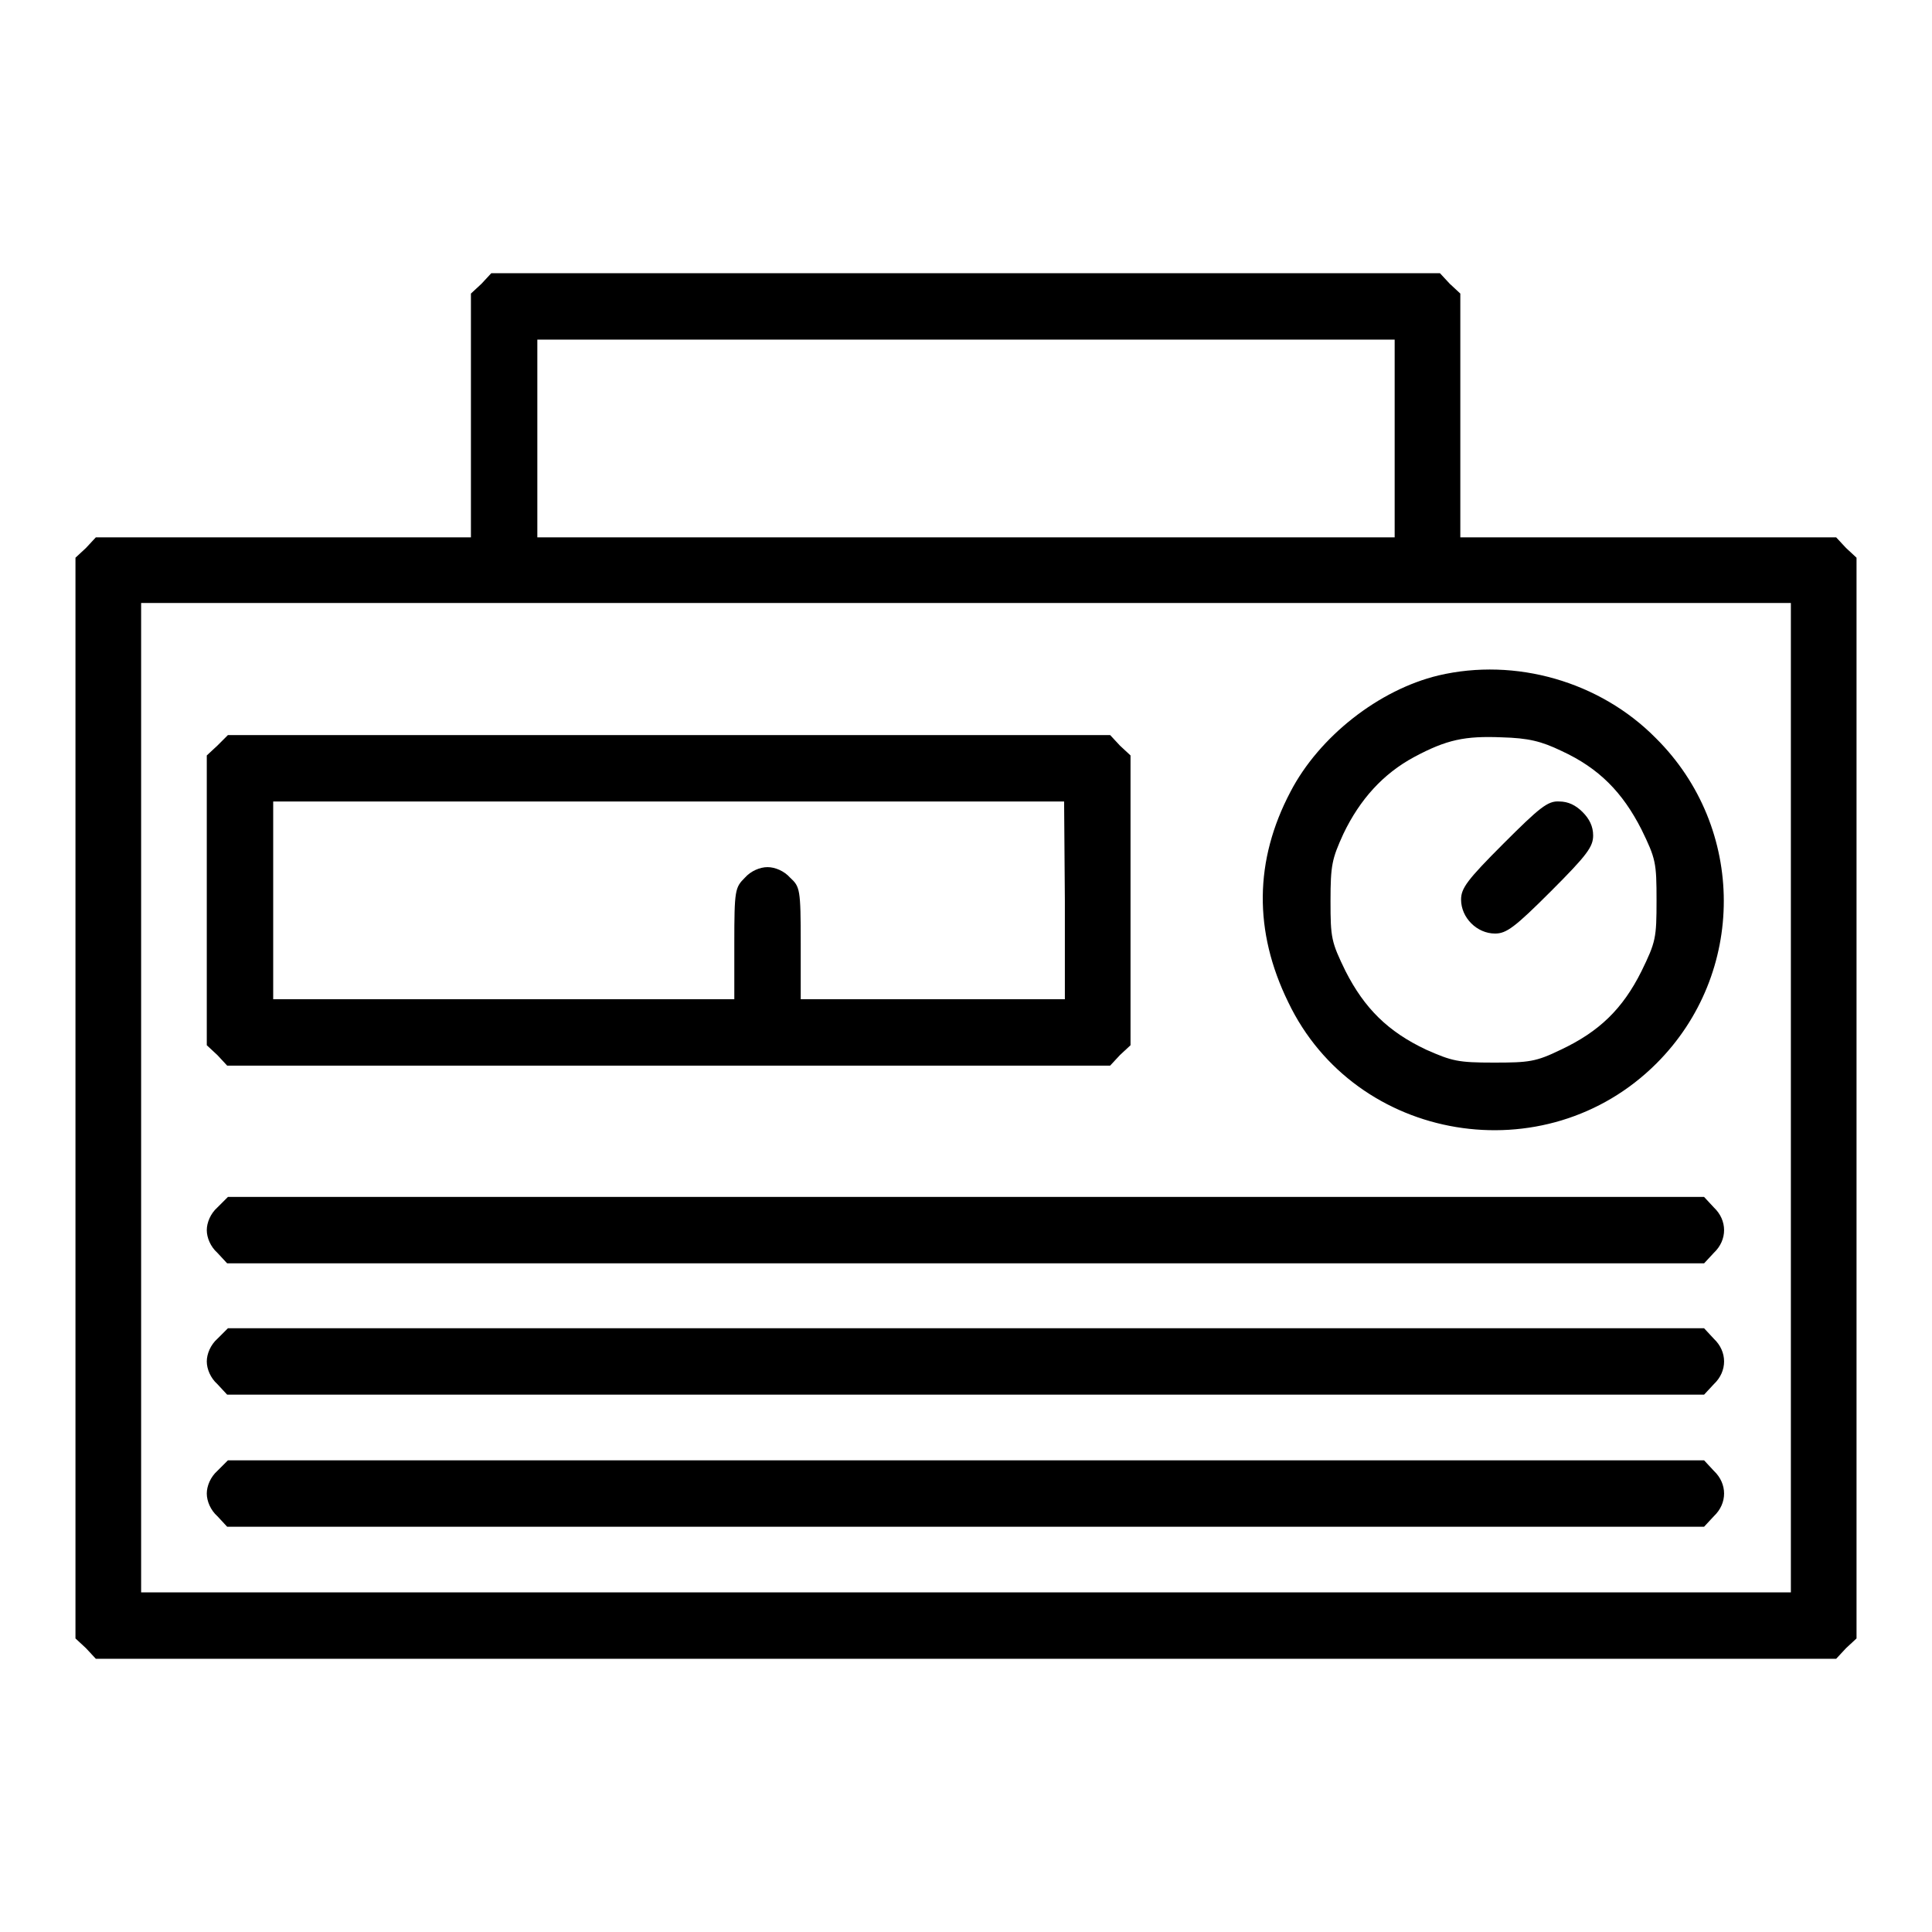 <?xml version="1.0" encoding="utf-8"?>
<!-- Svg Vector Icons : http://www.onlinewebfonts.com/icon -->
<!DOCTYPE svg PUBLIC "-//W3C//DTD SVG 1.1//EN" "http://www.w3.org/Graphics/SVG/1.1/DTD/svg11.dtd">
<svg version="1.1" xmlns="http://www.w3.org/2000/svg" xmlns:xlink="http://www.w3.org/1999/xlink" x="0px" y="0px" viewBox="0 0 256 256" enable-background="new 0 0 256 256" xml:space="preserve">
<g><g><g><path fill="#000000" d="M63.8,37.6l-1.4,1.3v16.2v16.1H37.6H12.7l-1.3,1.4L10,73.9v71.6v71.6l1.4,1.3l1.3,1.4H128h115.3l1.3-1.4l1.4-1.3v-71.6V73.9l-1.4-1.3l-1.3-1.4h-24.9h-24.9V55.1V38.9l-1.4-1.3l-1.3-1.4H128H65.1L63.8,37.6z M184.8,58.1v13.1H128H71.2V58.1V45H128h56.8V58.1z M237.3,145.5V211H128H18.7v-65.6V79.9H128h109.3V145.5z"/><path fill="#000000" d="M190.6,89.5c-7.9,1.9-15.8,8.1-19.6,15.4c-4.8,9.1-4.9,18.5-0.3,27.9c8.9,18.6,34.1,22.8,48.8,8.1c11.9-11.9,11.9-31.2-0.1-43.1C212,90.3,200.8,87.1,190.6,89.5z M206.9,99.5c5,2.3,8.1,5.5,10.6,10.4c1.9,3.9,2,4.4,2,9.4s-0.1,5.5-2,9.4c-2.5,5-5.6,8-10.7,10.4c-3.3,1.6-4.2,1.7-8.9,1.7s-5.5-0.2-8.9-1.7c-5.1-2.4-8.2-5.5-10.7-10.4c-1.9-3.9-2-4.4-2-9.3c0-4.8,0.2-5.6,1.7-8.9c2.2-4.6,5.3-8,9.4-10.2c4.3-2.3,6.7-2.8,11.6-2.6C202.5,97.8,204.2,98.2,206.9,99.5z"/><path fill="#000000" d="M199.2,111.8c-4.8,4.8-5.6,5.9-5.6,7.4c0,2.4,2.1,4.5,4.5,4.5c1.5,0,2.6-0.8,7.4-5.6c4.8-4.8,5.6-5.9,5.6-7.4c0-1.2-0.5-2.2-1.4-3.1c-0.9-0.9-1.9-1.4-3.1-1.4C205.1,106.1,204,107,199.2,111.8z"/><path fill="#000000" d="M28.8,98.8l-1.4,1.3v19.2v19.2l1.4,1.3l1.3,1.4h58.5h58.5l1.3-1.4l1.4-1.3v-19.2v-19.2l-1.4-1.3l-1.3-1.4H88.7H30.2L28.8,98.8z M141.1,119.3v13.1h-17.5h-17.5V125c0-7.2-0.1-7.5-1.4-8.7c-0.8-0.9-2-1.4-3-1.4c-1,0-2.2,0.5-3,1.4c-1.3,1.3-1.4,1.6-1.4,8.7v7.4H66.8H36.2v-13.1v-13.1h52.4h52.4L141.1,119.3L141.1,119.3z"/><path fill="#000000" d="M28.8,160c-0.9,0.8-1.4,2-1.4,3s0.5,2.2,1.4,3l1.3,1.4H128h97.8l1.3-1.4c1.8-1.7,1.8-4.3,0-6l-1.3-1.4H128H30.2L28.8,160z"/><path fill="#000000" d="M28.8,177.4c-0.9,0.8-1.4,2-1.4,3c0,1,0.5,2.2,1.4,3l1.3,1.4H128h97.8l1.3-1.4c1.8-1.7,1.8-4.3,0-6l-1.3-1.4H128H30.2L28.8,177.4z"/><path fill="#000000" d="M28.8,194.9c-0.9,0.8-1.4,2-1.4,3s0.5,2.2,1.4,3l1.3,1.4H128h97.8l1.3-1.4c1.8-1.7,1.8-4.3,0-6l-1.3-1.4H128H30.2L28.8,194.9z"/></g></g></g>
</svg>